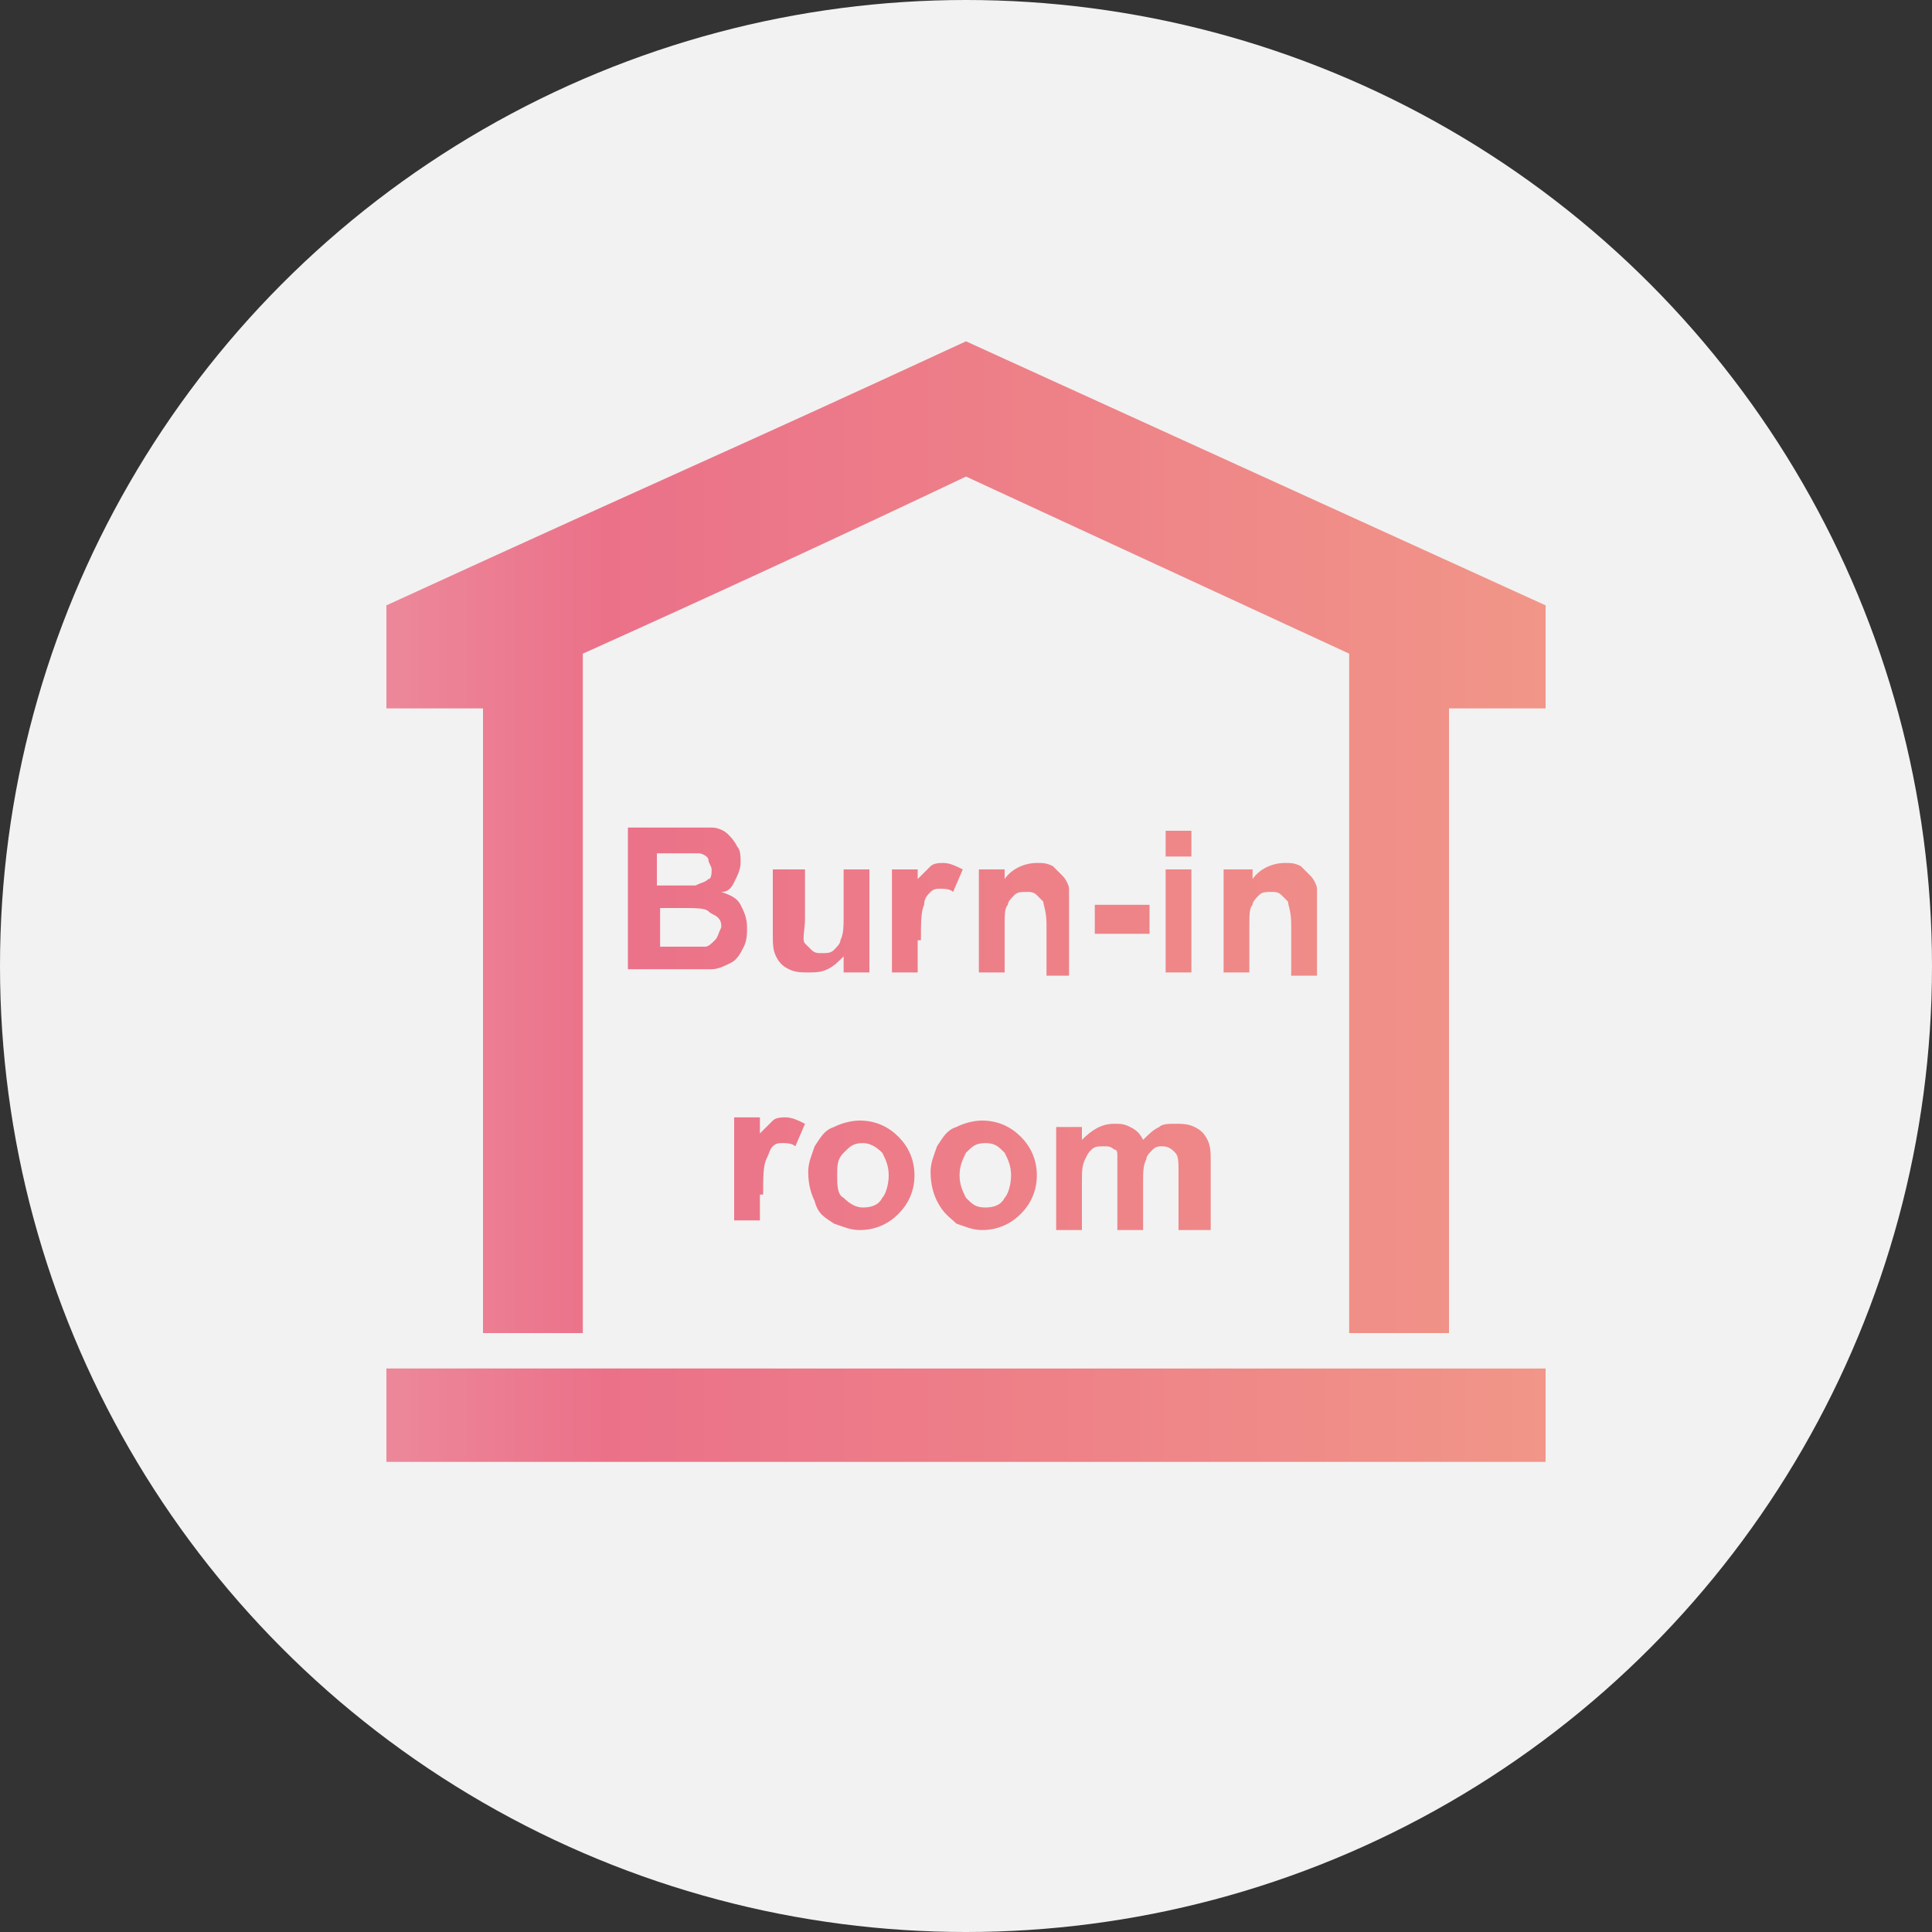 <?xml version="1.0" encoding="utf-8"?>
<!-- Generator: Adobe Illustrator 15.0.0, SVG Export Plug-In  -->
<!DOCTYPE svg PUBLIC "-//W3C//DTD SVG 1.1//EN" "http://www.w3.org/Graphics/SVG/1.1/DTD/svg11.dtd">
<svg version="1.1"
	 xmlns="http://www.w3.org/2000/svg" xmlns:xlink="http://www.w3.org/1999/xlink" xmlns:a="http://ns.adobe.com/AdobeSVGViewerExtensions/3.0/"
	 x="0px" y="0px" width="60px" height="60px" viewBox="0 0 60 60" enable-background="new 0 0 60 60" xml:space="preserve">
<rect x="0" y="0" width="60" height="60" fill="#333333" stroke="none"/>
<defs>
</defs>
<circle fill="#F2F2F2" cx="30" cy="30" r="30"/>
<g>
	<g>
		<linearGradient id="SVGID_1_" gradientUnits="userSpaceOnUse" x1="11.963" y1="28" x2="48.037" y2="28">
			<stop  offset="0" style="stop-color:#EC889A"/>
			<stop  offset="0.19" style="stop-color:#EB7189"/>
			<stop  offset="0.6" style="stop-color:#EE8288"/>
			<stop  offset="1" style="stop-color:#F19688"/>
		</linearGradient>
		<path fill="url(#SVGID_1_)" d="M15,41.4h3.1V20.3c4-1.8,7.9-3.6,11.9-5.5l11.9,5.5v21.1H45V22h3v-3.2l-18-8.2
			c-8,3.7-8.4,3.8-18,8.2V22h3V41.4z M12,42.5v2.9H48v-2.9H12z M22.8,27.4c0.1-0.2,0.2-0.4,0.2-0.6c0-0.2,0-0.4-0.1-0.5
			c-0.1-0.2-0.2-0.3-0.3-0.4c-0.1-0.1-0.3-0.2-0.5-0.2c-0.2,0-0.4,0-0.8,0h-1.8v4.4H21c0.6,0,0.9,0,1.1,0c0.2,0,0.4-0.1,0.6-0.2
			c0.2-0.1,0.3-0.3,0.4-0.5c0.1-0.2,0.1-0.4,0.1-0.6c0-0.3-0.1-0.5-0.2-0.7c-0.1-0.2-0.3-0.3-0.6-0.4C22.6,27.7,22.7,27.6,22.8,27.4
			z M20.4,26.5h0.5c0.4,0,0.7,0,0.8,0c0.1,0,0.3,0.1,0.3,0.2s0.1,0.2,0.1,0.3c0,0.1,0,0.3-0.1,0.3c-0.1,0.1-0.2,0.1-0.4,0.2
			c-0.1,0-0.3,0-0.6,0h-0.6V26.5z M22.2,29.2c-0.1,0.1-0.2,0.2-0.3,0.2c-0.1,0-0.3,0-0.6,0h-0.8v-1.2h0.7c0.4,0,0.7,0,0.8,0.1
			s0.2,0.1,0.3,0.2c0.1,0.1,0.1,0.2,0.1,0.3C22.3,29,22.3,29.1,22.2,29.2z M33.2,30.2v-2c0-0.2,0-0.4,0-0.6c0-0.1-0.1-0.3-0.2-0.4
			c-0.1-0.1-0.2-0.2-0.3-0.3c-0.2-0.1-0.3-0.1-0.5-0.1c-0.4,0-0.8,0.2-1,0.5V27h-0.8v3.2h0.8v-1.4c0-0.4,0-0.6,0.1-0.7
			c0-0.1,0.1-0.2,0.2-0.3s0.2-0.1,0.4-0.1c0.1,0,0.2,0,0.3,0.1c0.1,0.1,0.1,0.1,0.2,0.2c0,0.1,0.1,0.3,0.1,0.7v1.6H33.2z M40.9,30.2
			v-2c0-0.2,0-0.4,0-0.6c0-0.1-0.1-0.3-0.2-0.4c-0.1-0.1-0.2-0.2-0.3-0.3c-0.2-0.1-0.3-0.1-0.5-0.1c-0.4,0-0.8,0.2-1,0.5V27H38v3.2
			h0.8v-1.4c0-0.4,0-0.6,0.1-0.7c0-0.1,0.1-0.2,0.2-0.3c0.1-0.1,0.2-0.1,0.4-0.1c0.1,0,0.2,0,0.3,0.1c0.1,0.1,0.1,0.1,0.2,0.2
			c0,0.1,0.1,0.3,0.1,0.7v1.6H40.9z M35.7,28.1H34V29h1.7V28.1z M36.2,30.2H37V27h-0.8V30.2z M37,25.8h-0.8v0.8H37V25.8z M28.6,29.2
			c0-0.5,0-0.9,0.1-1.1c0-0.2,0.1-0.3,0.2-0.4c0.1-0.1,0.2-0.1,0.3-0.1c0.1,0,0.3,0,0.4,0.1l0.3-0.7c-0.2-0.1-0.4-0.2-0.6-0.2
			c-0.1,0-0.3,0-0.4,0.1c-0.1,0.1-0.2,0.2-0.4,0.4V27h-0.8v3.2h0.8V29.2z M25.7,30.1c0.2-0.1,0.3-0.2,0.5-0.4v0.5h0.8V27h-0.8v1.3
			c0,0.5,0,0.7-0.1,0.9c0,0.1-0.1,0.2-0.2,0.3c-0.1,0.1-0.2,0.1-0.4,0.1c-0.1,0-0.2,0-0.3-0.1c-0.1-0.1-0.1-0.1-0.2-0.2s0-0.4,0-0.8
			V27H24v2c0,0.3,0,0.5,0.1,0.7c0.1,0.2,0.2,0.3,0.4,0.4c0.2,0.1,0.4,0.1,0.6,0.1C25.3,30.2,25.5,30.2,25.7,30.1z M25.9,38
			c0.3,0.1,0.5,0.2,0.8,0.2c0.5,0,0.9-0.2,1.2-0.5c0.3-0.3,0.5-0.7,0.5-1.2c0-0.5-0.2-0.9-0.5-1.2s-0.7-0.5-1.2-0.5
			c-0.3,0-0.6,0.1-0.8,0.2c-0.3,0.1-0.4,0.3-0.6,0.6c-0.1,0.3-0.2,0.5-0.2,0.8c0,0.4,0.1,0.7,0.2,0.9C25.4,37.7,25.6,37.8,25.9,38z
			 M26.2,35.8c0.2-0.2,0.3-0.3,0.6-0.3c0.2,0,0.4,0.1,0.6,0.3c0.1,0.2,0.2,0.4,0.2,0.7c0,0.3-0.1,0.6-0.2,0.7
			c-0.1,0.2-0.3,0.3-0.6,0.3c-0.2,0-0.4-0.1-0.6-0.3C26,37.1,26,36.8,26,36.5S26,36,26.2,35.8z M23.7,37.1c0-0.5,0-0.9,0.1-1.1
			s0.1-0.3,0.2-0.4c0.1-0.1,0.2-0.1,0.3-0.1c0.1,0,0.3,0,0.4,0.1l0.3-0.7c-0.2-0.1-0.4-0.2-0.6-0.2c-0.1,0-0.3,0-0.4,0.1
			c-0.1,0.1-0.2,0.2-0.4,0.4v-0.5h-0.8v3.2h0.8V37.1z M29.7,38c0.3,0.1,0.5,0.2,0.8,0.2c0.5,0,0.9-0.2,1.2-0.5
			c0.3-0.3,0.5-0.7,0.5-1.2c0-0.5-0.2-0.9-0.5-1.2c-0.3-0.3-0.7-0.5-1.2-0.5c-0.3,0-0.6,0.1-0.8,0.2c-0.3,0.1-0.4,0.3-0.6,0.6
			c-0.1,0.3-0.2,0.5-0.2,0.8c0,0.4,0.1,0.7,0.2,0.9C29.3,37.7,29.5,37.8,29.7,38z M30,35.8c0.2-0.2,0.3-0.3,0.6-0.3s0.4,0.1,0.6,0.3
			c0.1,0.2,0.2,0.4,0.2,0.7c0,0.3-0.1,0.6-0.2,0.7c-0.1,0.2-0.3,0.3-0.6,0.3s-0.4-0.1-0.6-0.3c-0.1-0.2-0.2-0.4-0.2-0.7
			S29.9,36,30,35.8z M37.6,38.1v-2c0-0.3,0-0.5-0.1-0.7c-0.1-0.2-0.2-0.3-0.4-0.4c-0.2-0.1-0.4-0.1-0.6-0.1c-0.2,0-0.4,0-0.5,0.1
			c-0.2,0.1-0.3,0.2-0.5,0.4c-0.1-0.2-0.2-0.3-0.4-0.4s-0.3-0.1-0.5-0.1c-0.4,0-0.7,0.2-1,0.5v-0.4h-0.8v3.2h0.8v-1.5
			c0-0.3,0-0.5,0.1-0.7s0.1-0.2,0.2-0.3c0.1-0.1,0.2-0.1,0.4-0.1c0.1,0,0.2,0,0.3,0.1c0.1,0,0.1,0.1,0.1,0.2s0,0.3,0,0.6v1.7h0.8
			v-1.5c0-0.3,0-0.5,0.1-0.7c0-0.1,0.1-0.2,0.2-0.3c0.1-0.1,0.2-0.1,0.3-0.1c0.2,0,0.3,0.1,0.4,0.2c0.1,0.1,0.1,0.3,0.1,0.6v1.8
			H37.6z"/>
	</g>
</g>
</svg>

